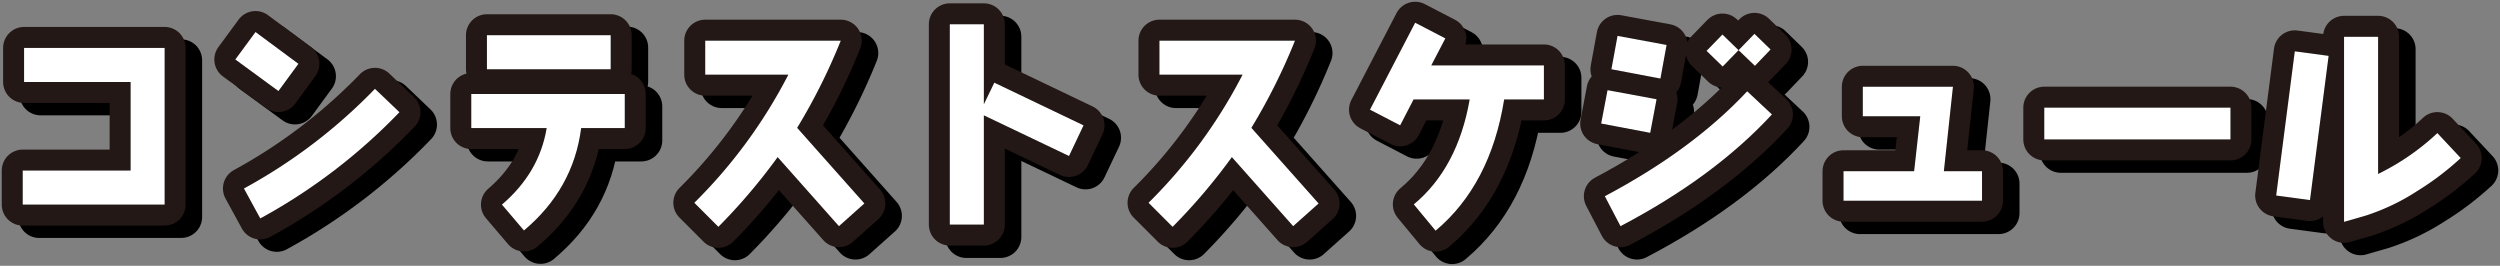 <svg id="グループ_22406" data-name="グループ 22406" xmlns="http://www.w3.org/2000/svg" xmlns:xlink="http://www.w3.org/1999/xlink" width="655.8" height="69.73" viewBox="0 0 655.8 69.73">
  <rect x="0" y="0" width="655.8" height="69.73" fill="#808080" stroke="none"/>
  <defs>
    <clipPath id="clip-path">
      <rect id="長方形_25715" data-name="長方形 25715" width="655.8" height="69.73" fill="none"/>
    </clipPath>
    <clipPath id="clip-path-3">
      <rect id="長方形_25710" data-name="長方形 25710" width="651.467" height="66.48" fill="none"/>
    </clipPath>
  </defs>
  <g id="グループ_22405" data-name="グループ 22405" clip-path="url(#clip-path)">
    <g id="グループ_22404" data-name="グループ 22404">
      <g id="グループ_22403" data-name="グループ 22403" clip-path="url(#clip-path)">
        <g id="グループ_22402" data-name="グループ 22402" transform="translate(4.333 3.25)" style="mix-blend-mode: multiply;isolation: isolate">
          <g id="グループ_22401" data-name="グループ 22401">
            <g id="グループ_22400" data-name="グループ 22400" clip-path="url(#clip-path-3)">
              <path id="パス_199442" data-name="パス 199442" d="M9.5,55.706V46.771H37.8V23.539H9.857V14.6H46.73v41.1Z" transform="translate(-3.542 -2.034)" fill="none" stroke="#000" stroke-linecap="round" stroke-linejoin="round" stroke-width="11"/>
              <path id="パス_199443" data-name="パス 199443" d="M72.3,26.242l-11.317-8.28,5.3-7.208,11.259,8.34ZM67.533,59.66,63.245,51.8a142.954,142.954,0,0,0,34.37-26.15l6.433,6.135A150.2,150.2,0,0,1,67.533,59.66Z" transform="translate(0.742 -2.355)" fill="none" stroke="#000" stroke-linecap="round" stroke-linejoin="round" stroke-width="11"/>
              <path id="パス_199444" data-name="パス 199444" d="M146.957,35.889Q144.9,51.882,131.945,62.754l-5.778-6.791c6.493-5.54,10.425-12.212,11.736-20.074H118.125V26.953h40.269v8.935ZM122.235,11.524H154.7v8.935H122.235Z" transform="translate(5.497 -2.291)" fill="none" stroke="#000" stroke-linecap="round" stroke-linejoin="round" stroke-width="11"/>
              <path id="パス_199445" data-name="パス 199445" d="M210.08,61.512,194,43.4a155.383,155.383,0,0,1-15.548,18.288l-6.314-6.315a132.556,132.556,0,0,0,24.662-33.6h-21.8V12.844h35.562a155.925,155.925,0,0,1-11.438,22.874l17.633,19.836Z" transform="translate(9.992 -2.181)" fill="none" stroke="#000" stroke-linecap="round" stroke-linejoin="round" stroke-width="11"/>
              <path id="パス_199446" data-name="パス 199446" d="M265.283,43.434,242.945,32.772V61.425h-8.935V8.884h8.935V29.853l2.741-5.659,23.41,11.2Z" transform="translate(15.141 -2.51)" fill="none" stroke="#000" stroke-linecap="round" stroke-linejoin="round" stroke-width="11"/>
              <path id="パス_199447" data-name="パス 199447" d="M320.08,61.512,304,43.4A155.481,155.481,0,0,1,288.45,61.691l-6.315-6.315a132.532,132.532,0,0,0,24.662-33.6h-21.8V12.844h35.562A156.042,156.042,0,0,1,309.12,35.718l17.632,19.836Z" transform="translate(19.146 -2.181)" fill="none" stroke="#000" stroke-linecap="round" stroke-linejoin="round" stroke-width="11"/>
              <path id="パス_199448" data-name="パス 199448" d="M370.966,28.634q-3.575,22.338-17.99,34.431l-5.718-6.91q11.526-9.562,14.654-27.521H347.2l-3.515,6.791-7.923-4.11L347.615,8.5l7.923,4.11L351.844,19.7h29.547v8.935Z" transform="translate(23.608 -2.542)" fill="none" stroke="#000" stroke-linecap="round" stroke-linejoin="round" stroke-width="11"/>
              <path id="パス_199449" data-name="パス 199449" d="M404.618,37.166,391.75,34.724l1.668-8.757,12.866,2.383Zm-7.8,24.483-4.11-7.863q22.964-12.152,37.35-27.521l6.493,6.077C426.361,43.361,413.076,53.131,396.813,61.649ZM407.3,22.93l-12.866-2.443,1.609-8.757,12.868,2.383Zm24.781-3.336-4.288-4.11-4.169,4.288-4.23-4.11,4.169-4.29,4.23,4.111,4.17-4.29,4.229,4.111Z" transform="translate(28.267 -2.318)" fill="none" stroke="#000" stroke-linecap="round" stroke-linejoin="round" stroke-width="11"/>
              <path id="パス_199450" data-name="パス 199450" d="M450.435,53.911V46.168h18.526l1.609-14.417H455.5V24.008h23.649l-2.383,22.159h10.008v7.744Z" transform="translate(33.151 -1.252)" fill="none" stroke="#000" stroke-linecap="round" stroke-linejoin="round" stroke-width="11"/>
              <rect id="長方形_25707" data-name="長方形 25707" width="48.847" height="8.34" transform="translate(536.253 28.236)" fill="none" stroke="#000" stroke-linecap="round" stroke-linejoin="round" stroke-width="11"/>
              <path id="パス_199451" data-name="パス 199451" d="M564.086,54.74l-8.876-1.192L560.1,15.722l8.876,1.19Zm27.879-2.2A57.042,57.042,0,0,1,578.8,58.791l-5.779,1.668V11.91h8.935V47.889A63.2,63.2,0,0,0,597.5,37.167l6.135,6.552A74.657,74.657,0,0,1,591.965,52.536Z" transform="translate(41.87 -2.259)" fill="none" stroke="#000" stroke-linecap="round" stroke-linejoin="round" stroke-width="11"/>
              <path id="パス_199452" data-name="パス 199452" d="M9.5,55.706V46.771H37.8V23.539H9.857V14.6H46.73v41.1Z" transform="translate(-3.542 -2.034)"/>
              <path id="パス_199453" data-name="パス 199453" d="M72.3,26.242l-11.317-8.28,5.3-7.208,11.259,8.34ZM67.533,59.66,63.245,51.8a142.954,142.954,0,0,0,34.37-26.15l6.433,6.135A150.2,150.2,0,0,1,67.533,59.66" transform="translate(0.742 -2.355)"/>
              <path id="パス_199454" data-name="パス 199454" d="M146.957,35.889Q144.9,51.882,131.945,62.754l-5.778-6.791c6.493-5.54,10.425-12.212,11.736-20.074H118.125V26.953h40.269v8.935ZM122.235,11.524H154.7v8.935H122.235Z" transform="translate(5.497 -2.291)"/>
              <path id="パス_199455" data-name="パス 199455" d="M210.08,61.512,194,43.4a155.383,155.383,0,0,1-15.548,18.288l-6.314-6.315a132.556,132.556,0,0,0,24.662-33.6h-21.8V12.844h35.562a155.925,155.925,0,0,1-11.438,22.874l17.633,19.836Z" transform="translate(9.992 -2.181)"/>
              <path id="パス_199456" data-name="パス 199456" d="M265.283,43.434,242.945,32.772V61.425h-8.935V8.884h8.935V29.853l2.741-5.659,23.41,11.2Z" transform="translate(15.141 -2.51)"/>
              <path id="パス_199457" data-name="パス 199457" d="M320.08,61.512,304,43.4A155.481,155.481,0,0,1,288.45,61.691l-6.315-6.315a132.532,132.532,0,0,0,24.662-33.6h-21.8V12.844h35.562A156.042,156.042,0,0,1,309.12,35.718l17.632,19.836Z" transform="translate(19.146 -2.181)"/>
              <path id="パス_199458" data-name="パス 199458" d="M370.966,28.634q-3.575,22.338-17.99,34.431l-5.718-6.91q11.526-9.562,14.654-27.521H347.2l-3.515,6.791-7.923-4.11L347.615,8.5l7.923,4.11L351.844,19.7h29.547v8.935Z" transform="translate(23.608 -2.542)"/>
              <path id="パス_199459" data-name="パス 199459" d="M404.618,37.166,391.75,34.724l1.668-8.757,12.866,2.383Zm-7.8,24.483-4.11-7.863q22.964-12.152,37.35-27.521l6.493,6.077c-10.185,11.02-23.47,20.789-39.733,29.308M407.3,22.93l-12.866-2.443,1.609-8.757,12.868,2.383Zm24.781-3.336-4.288-4.11-4.169,4.288-4.23-4.11,4.169-4.29,4.23,4.111,4.17-4.29,4.229,4.111Z" transform="translate(28.267 -2.318)"/>
              <path id="パス_199460" data-name="パス 199460" d="M450.435,53.911V46.168h18.526l1.609-14.417H455.5V24.008h23.649l-2.383,22.159h10.008v7.744Z" transform="translate(33.151 -1.252)"/>
              <rect id="長方形_25708" data-name="長方形 25708" width="48.847" height="8.34" transform="translate(536.253 28.236)"/>
              <path id="パス_199461" data-name="パス 199461" d="M564.086,54.74l-8.876-1.192L560.1,15.722l8.876,1.19Zm27.879-2.2A57.042,57.042,0,0,1,578.8,58.791l-5.779,1.668V11.91h8.935V47.889A63.2,63.2,0,0,0,597.5,37.167l6.135,6.552a74.657,74.657,0,0,1-11.675,8.816" transform="translate(41.87 -2.259)"/>
              <path id="パス_199462" data-name="パス 199462" d="M9.5,55.706V46.771H37.8V23.539H9.857V14.6H46.73v41.1Z" transform="translate(-3.542 -2.034)"/>
              <path id="パス_199463" data-name="パス 199463" d="M72.3,26.242l-11.317-8.28,5.3-7.208,11.259,8.34ZM67.533,59.66,63.245,51.8a142.954,142.954,0,0,0,34.37-26.15l6.433,6.135A150.2,150.2,0,0,1,67.533,59.66" transform="translate(0.742 -2.355)"/>
              <path id="パス_199464" data-name="パス 199464" d="M146.957,35.889Q144.9,51.882,131.945,62.754l-5.778-6.791c6.493-5.54,10.425-12.212,11.736-20.074H118.125V26.953h40.269v8.935ZM122.235,11.524H154.7v8.935H122.235Z" transform="translate(5.497 -2.291)"/>
              <path id="パス_199465" data-name="パス 199465" d="M210.08,61.512,194,43.4a155.383,155.383,0,0,1-15.548,18.288l-6.314-6.315a132.556,132.556,0,0,0,24.662-33.6h-21.8V12.844h35.562a155.925,155.925,0,0,1-11.438,22.874l17.633,19.836Z" transform="translate(9.992 -2.181)"/>
              <path id="パス_199466" data-name="パス 199466" d="M265.283,43.434,242.945,32.772V61.425h-8.935V8.884h8.935V29.853l2.741-5.659,23.41,11.2Z" transform="translate(15.141 -2.51)"/>
              <path id="パス_199467" data-name="パス 199467" d="M320.08,61.512,304,43.4A155.481,155.481,0,0,1,288.45,61.691l-6.315-6.315a132.532,132.532,0,0,0,24.662-33.6h-21.8V12.844h35.562A156.042,156.042,0,0,1,309.12,35.718l17.632,19.836Z" transform="translate(19.146 -2.181)"/>
              <path id="パス_199468" data-name="パス 199468" d="M370.966,28.634q-3.575,22.338-17.99,34.431l-5.718-6.91q11.526-9.562,14.654-27.521H347.2l-3.515,6.791-7.923-4.11L347.615,8.5l7.923,4.11L351.844,19.7h29.547v8.935Z" transform="translate(23.608 -2.542)"/>
              <path id="パス_199469" data-name="パス 199469" d="M404.618,37.166,391.75,34.724l1.668-8.757,12.866,2.383Zm-7.8,24.483-4.11-7.863q22.964-12.152,37.35-27.521l6.493,6.077c-10.185,11.02-23.47,20.789-39.733,29.308M407.3,22.93l-12.866-2.443,1.609-8.757,12.868,2.383Zm24.781-3.336-4.288-4.11-4.169,4.288-4.23-4.11,4.169-4.29,4.23,4.111,4.17-4.29,4.229,4.111Z" transform="translate(28.267 -2.318)"/>
              <path id="パス_199470" data-name="パス 199470" d="M450.435,53.911V46.168h18.526l1.609-14.417H455.5V24.008h23.649l-2.383,22.159h10.008v7.744Z" transform="translate(33.151 -1.252)"/>
              <rect id="長方形_25709" data-name="長方形 25709" width="48.847" height="8.34" transform="translate(536.253 28.236)"/>
              <path id="パス_199471" data-name="パス 199471" d="M564.086,54.74l-8.876-1.192L560.1,15.722l8.876,1.19Zm27.879-2.2A57.042,57.042,0,0,1,578.8,58.791l-5.779,1.668V11.91h8.935V47.889A63.2,63.2,0,0,0,597.5,37.167l6.135,6.552a74.657,74.657,0,0,1-11.675,8.816" transform="translate(41.87 -2.259)"/>
            </g>
          </g>
        </g>
        <path id="パス_199472" data-name="パス 199472" d="M5.5,52.706V43.771H33.8V20.539H5.857V11.6H42.73v41.1Z" transform="translate(0.458 0.966)" fill="none" stroke="#231815" stroke-linecap="round" stroke-linejoin="round" stroke-width="11"/>
        <path id="パス_199473" data-name="パス 199473" d="M68.3,23.242l-11.317-8.28,5.3-7.208,11.259,8.34ZM63.533,56.66,59.245,48.8a142.954,142.954,0,0,0,34.37-26.15l6.433,6.135A150.2,150.2,0,0,1,63.533,56.66Z" transform="translate(4.742 0.645)" fill="none" stroke="#231815" stroke-linecap="round" stroke-linejoin="round" stroke-width="11"/>
        <path id="パス_199474" data-name="パス 199474" d="M142.957,32.889Q140.9,48.882,127.945,59.754l-5.778-6.791c6.493-5.54,10.425-12.212,11.736-20.074H114.125V23.953h40.269v8.935ZM118.235,8.524H150.7v8.935H118.235Z" transform="translate(9.497 0.709)" fill="none" stroke="#231815" stroke-linecap="round" stroke-linejoin="round" stroke-width="11"/>
        <path id="パス_199475" data-name="パス 199475" d="M206.08,58.512,190,40.4a155.384,155.384,0,0,1-15.548,18.288l-6.314-6.315a132.556,132.556,0,0,0,24.662-33.6h-21.8V9.844h35.562a155.925,155.925,0,0,1-11.438,22.874l17.633,19.836Z" transform="translate(13.992 0.819)" fill="none" stroke="#231815" stroke-linecap="round" stroke-linejoin="round" stroke-width="11"/>
        <path id="パス_199476" data-name="パス 199476" d="M261.283,40.434,238.945,29.772V58.425h-8.935V5.884h8.935V26.853l2.741-5.659,23.41,11.2Z" transform="translate(19.141 0.49)" fill="none" stroke="#231815" stroke-linecap="round" stroke-linejoin="round" stroke-width="11"/>
        <path id="パス_199477" data-name="パス 199477" d="M316.08,58.512,300,40.4A155.477,155.477,0,0,1,284.45,58.691l-6.315-6.315a132.531,132.531,0,0,0,24.662-33.6h-21.8V9.844h35.562A156.043,156.043,0,0,1,305.12,32.718l17.632,19.836Z" transform="translate(23.146 0.819)" fill="none" stroke="#231815" stroke-linecap="round" stroke-linejoin="round" stroke-width="11"/>
        <path id="パス_199478" data-name="パス 199478" d="M366.966,25.634q-3.575,22.338-17.99,34.431l-5.718-6.91q11.526-9.562,14.654-27.521H343.2l-3.515,6.791-7.923-4.11L343.615,5.5l7.923,4.11L347.844,16.7h29.547v8.935Z" transform="translate(27.608 0.458)" fill="none" stroke="#231815" stroke-linecap="round" stroke-linejoin="round" stroke-width="11"/>
        <path id="パス_199479" data-name="パス 199479" d="M400.617,34.166,387.75,31.724l1.668-8.757,12.866,2.383Zm-7.8,24.483-4.11-7.863q22.964-12.152,37.35-27.521l6.493,6.077C422.361,40.361,409.076,50.131,392.813,58.649ZM403.3,19.93l-12.866-2.443,1.609-8.757,12.868,2.383Zm24.781-3.336-4.288-4.11-4.169,4.288-4.23-4.11,4.169-4.29,4.23,4.111,4.17-4.29,4.229,4.111Z" transform="translate(32.267 0.682)" fill="none" stroke="#231815" stroke-linecap="round" stroke-linejoin="round" stroke-width="11"/>
        <path id="パス_199480" data-name="パス 199480" d="M446.435,50.911V43.168h18.526l1.609-14.417H451.5V21.008h23.649l-2.383,22.159h10.008v7.744Z" transform="translate(37.151 1.748)" fill="none" stroke="#231815" stroke-linecap="round" stroke-linejoin="round" stroke-width="11"/>
        <rect id="長方形_25711" data-name="長方形 25711" width="48.847" height="8.34" transform="translate(536.253 28.236)" fill="none" stroke="#231815" stroke-linecap="round" stroke-linejoin="round" stroke-width="11"/>
        <path id="パス_199481" data-name="パス 199481" d="M560.086,51.74l-8.876-1.192L556.1,12.722l8.876,1.19Zm27.879-2.2A57.041,57.041,0,0,1,574.8,55.791l-5.779,1.668V8.91h8.935V44.889A63.2,63.2,0,0,0,593.5,34.167l6.135,6.552A74.657,74.657,0,0,1,587.965,49.536Z" transform="translate(45.87 0.741)" fill="none" stroke="#231815" stroke-linecap="round" stroke-linejoin="round" stroke-width="11"/>
        <path id="パス_199482" data-name="パス 199482" d="M5.5,52.706V43.771H33.8V20.539H5.857V11.6H42.73v41.1Z" transform="translate(0.458 0.966)"/>
        <path id="パス_199483" data-name="パス 199483" d="M68.3,23.242l-11.317-8.28,5.3-7.208,11.259,8.34ZM63.533,56.66,59.245,48.8a142.954,142.954,0,0,0,34.37-26.15l6.433,6.135A150.2,150.2,0,0,1,63.533,56.66" transform="translate(4.742 0.645)"/>
        <path id="パス_199484" data-name="パス 199484" d="M142.957,32.889Q140.9,48.882,127.945,59.754l-5.778-6.791c6.493-5.54,10.425-12.212,11.736-20.074H114.125V23.953h40.269v8.935ZM118.235,8.524H150.7v8.935H118.235Z" transform="translate(9.497 0.709)"/>
        <path id="パス_199485" data-name="パス 199485" d="M206.08,58.512,190,40.4a155.384,155.384,0,0,1-15.548,18.288l-6.314-6.315a132.556,132.556,0,0,0,24.662-33.6h-21.8V9.844h35.562a155.925,155.925,0,0,1-11.438,22.874l17.633,19.836Z" transform="translate(13.992 0.819)"/>
        <path id="パス_199486" data-name="パス 199486" d="M261.283,40.434,238.945,29.772V58.425h-8.935V5.884h8.935V26.853l2.741-5.659,23.41,11.2Z" transform="translate(19.141 0.49)"/>
        <path id="パス_199487" data-name="パス 199487" d="M316.08,58.512,300,40.4A155.477,155.477,0,0,1,284.45,58.691l-6.315-6.315a132.531,132.531,0,0,0,24.662-33.6h-21.8V9.844h35.562A156.043,156.043,0,0,1,305.12,32.718l17.632,19.836Z" transform="translate(23.146 0.819)"/>
        <path id="パス_199488" data-name="パス 199488" d="M366.966,25.634q-3.575,22.338-17.99,34.431l-5.718-6.91q11.526-9.562,14.654-27.521H343.2l-3.515,6.791-7.923-4.11L343.615,5.5l7.923,4.11L347.844,16.7h29.547v8.935Z" transform="translate(27.608 0.458)"/>
        <path id="パス_199489" data-name="パス 199489" d="M400.617,34.166,387.75,31.724l1.668-8.757,12.866,2.383Zm-7.8,24.483-4.11-7.863q22.964-12.152,37.35-27.521l6.493,6.077c-10.186,11.02-23.47,20.789-39.733,29.308M403.3,19.93l-12.866-2.443,1.609-8.757,12.868,2.383Zm24.781-3.336-4.288-4.11-4.169,4.288-4.23-4.11,4.169-4.29,4.23,4.111,4.17-4.29,4.229,4.111Z" transform="translate(32.267 0.682)"/>
        <path id="パス_199490" data-name="パス 199490" d="M446.435,50.911V43.168h18.526l1.609-14.417H451.5V21.008h23.649l-2.383,22.159h10.008v7.744Z" transform="translate(37.151 1.748)"/>
        <rect id="長方形_25712" data-name="長方形 25712" width="48.847" height="8.34" transform="translate(536.253 28.236)"/>
        <path id="パス_199491" data-name="パス 199491" d="M560.086,51.74l-8.876-1.192L556.1,12.722l8.876,1.19Zm27.879-2.2A57.041,57.041,0,0,1,574.8,55.791l-5.779,1.668V8.91h8.935V44.889A63.2,63.2,0,0,0,593.5,34.167l6.135,6.552a74.657,74.657,0,0,1-11.675,8.816" transform="translate(45.87 0.741)"/>
        <path id="パス_199492" data-name="パス 199492" d="M5.5,52.706V43.771H33.8V20.539H5.857V11.6H42.73v41.1Z" transform="translate(0.458 0.966)" fill="#fff"/>
        <path id="パス_199493" data-name="パス 199493" d="M68.3,23.242l-11.317-8.28,5.3-7.208,11.259,8.34ZM63.533,56.66,59.245,48.8a142.954,142.954,0,0,0,34.37-26.15l6.433,6.135A150.2,150.2,0,0,1,63.533,56.66" transform="translate(4.742 0.645)" fill="#fff"/>
        <path id="パス_199494" data-name="パス 199494" d="M142.957,32.889Q140.9,48.882,127.945,59.754l-5.778-6.791c6.493-5.54,10.425-12.212,11.736-20.074H114.125V23.953h40.269v8.935ZM118.235,8.524H150.7v8.935H118.235Z" transform="translate(9.497 0.709)" fill="#fff"/>
        <path id="パス_199495" data-name="パス 199495" d="M206.08,58.512,190,40.4a155.384,155.384,0,0,1-15.548,18.288l-6.314-6.315a132.556,132.556,0,0,0,24.662-33.6h-21.8V9.844h35.562a155.925,155.925,0,0,1-11.438,22.874l17.633,19.836Z" transform="translate(13.992 0.819)" fill="#fff"/>
        <path id="パス_199496" data-name="パス 199496" d="M261.283,40.434,238.945,29.772V58.425h-8.935V5.884h8.935V26.853l2.741-5.659,23.41,11.2Z" transform="translate(19.141 0.49)" fill="#fff"/>
        <path id="パス_199497" data-name="パス 199497" d="M316.08,58.512,300,40.4A155.477,155.477,0,0,1,284.45,58.691l-6.315-6.315a132.531,132.531,0,0,0,24.662-33.6h-21.8V9.844h35.562A156.043,156.043,0,0,1,305.12,32.718l17.632,19.836Z" transform="translate(23.146 0.819)" fill="#fff"/>
        <path id="パス_199498" data-name="パス 199498" d="M366.966,25.634q-3.575,22.338-17.99,34.431l-5.718-6.91q11.526-9.562,14.654-27.521H343.2l-3.515,6.791-7.923-4.11L343.615,5.5l7.923,4.11L347.844,16.7h29.547v8.935Z" transform="translate(27.608 0.458)" fill="#fff"/>
        <path id="パス_199499" data-name="パス 199499" d="M400.617,34.166,387.75,31.724l1.668-8.757,12.866,2.383Zm-7.8,24.483-4.11-7.863q22.964-12.152,37.35-27.521l6.493,6.077c-10.186,11.02-23.47,20.789-39.733,29.308M403.3,19.93l-12.866-2.443,1.609-8.757,12.868,2.383Zm24.781-3.336-4.288-4.11-4.169,4.288-4.23-4.11,4.169-4.29,4.23,4.111,4.17-4.29,4.229,4.111Z" transform="translate(32.267 0.682)" fill="#fff"/>
        <path id="パス_199500" data-name="パス 199500" d="M446.435,50.911V43.168h18.526l1.609-14.417H451.5V21.008h23.649l-2.383,22.159h10.008v7.744Z" transform="translate(37.151 1.748)" fill="#fff"/>
        <rect id="長方形_25713" data-name="長方形 25713" width="48.847" height="8.34" transform="translate(536.253 28.236)" fill="#fff"/>
        <path id="パス_199501" data-name="パス 199501" d="M560.086,51.74l-8.876-1.192L556.1,12.722l8.876,1.19Zm27.879-2.2A57.041,57.041,0,0,1,574.8,55.791l-5.779,1.668V8.91h8.935V44.889A63.2,63.2,0,0,0,593.5,34.167l6.135,6.552a74.657,74.657,0,0,1-11.675,8.816" transform="translate(45.87 0.741)" fill="#fff"/>
      </g>
    </g>
  </g>
</svg>
